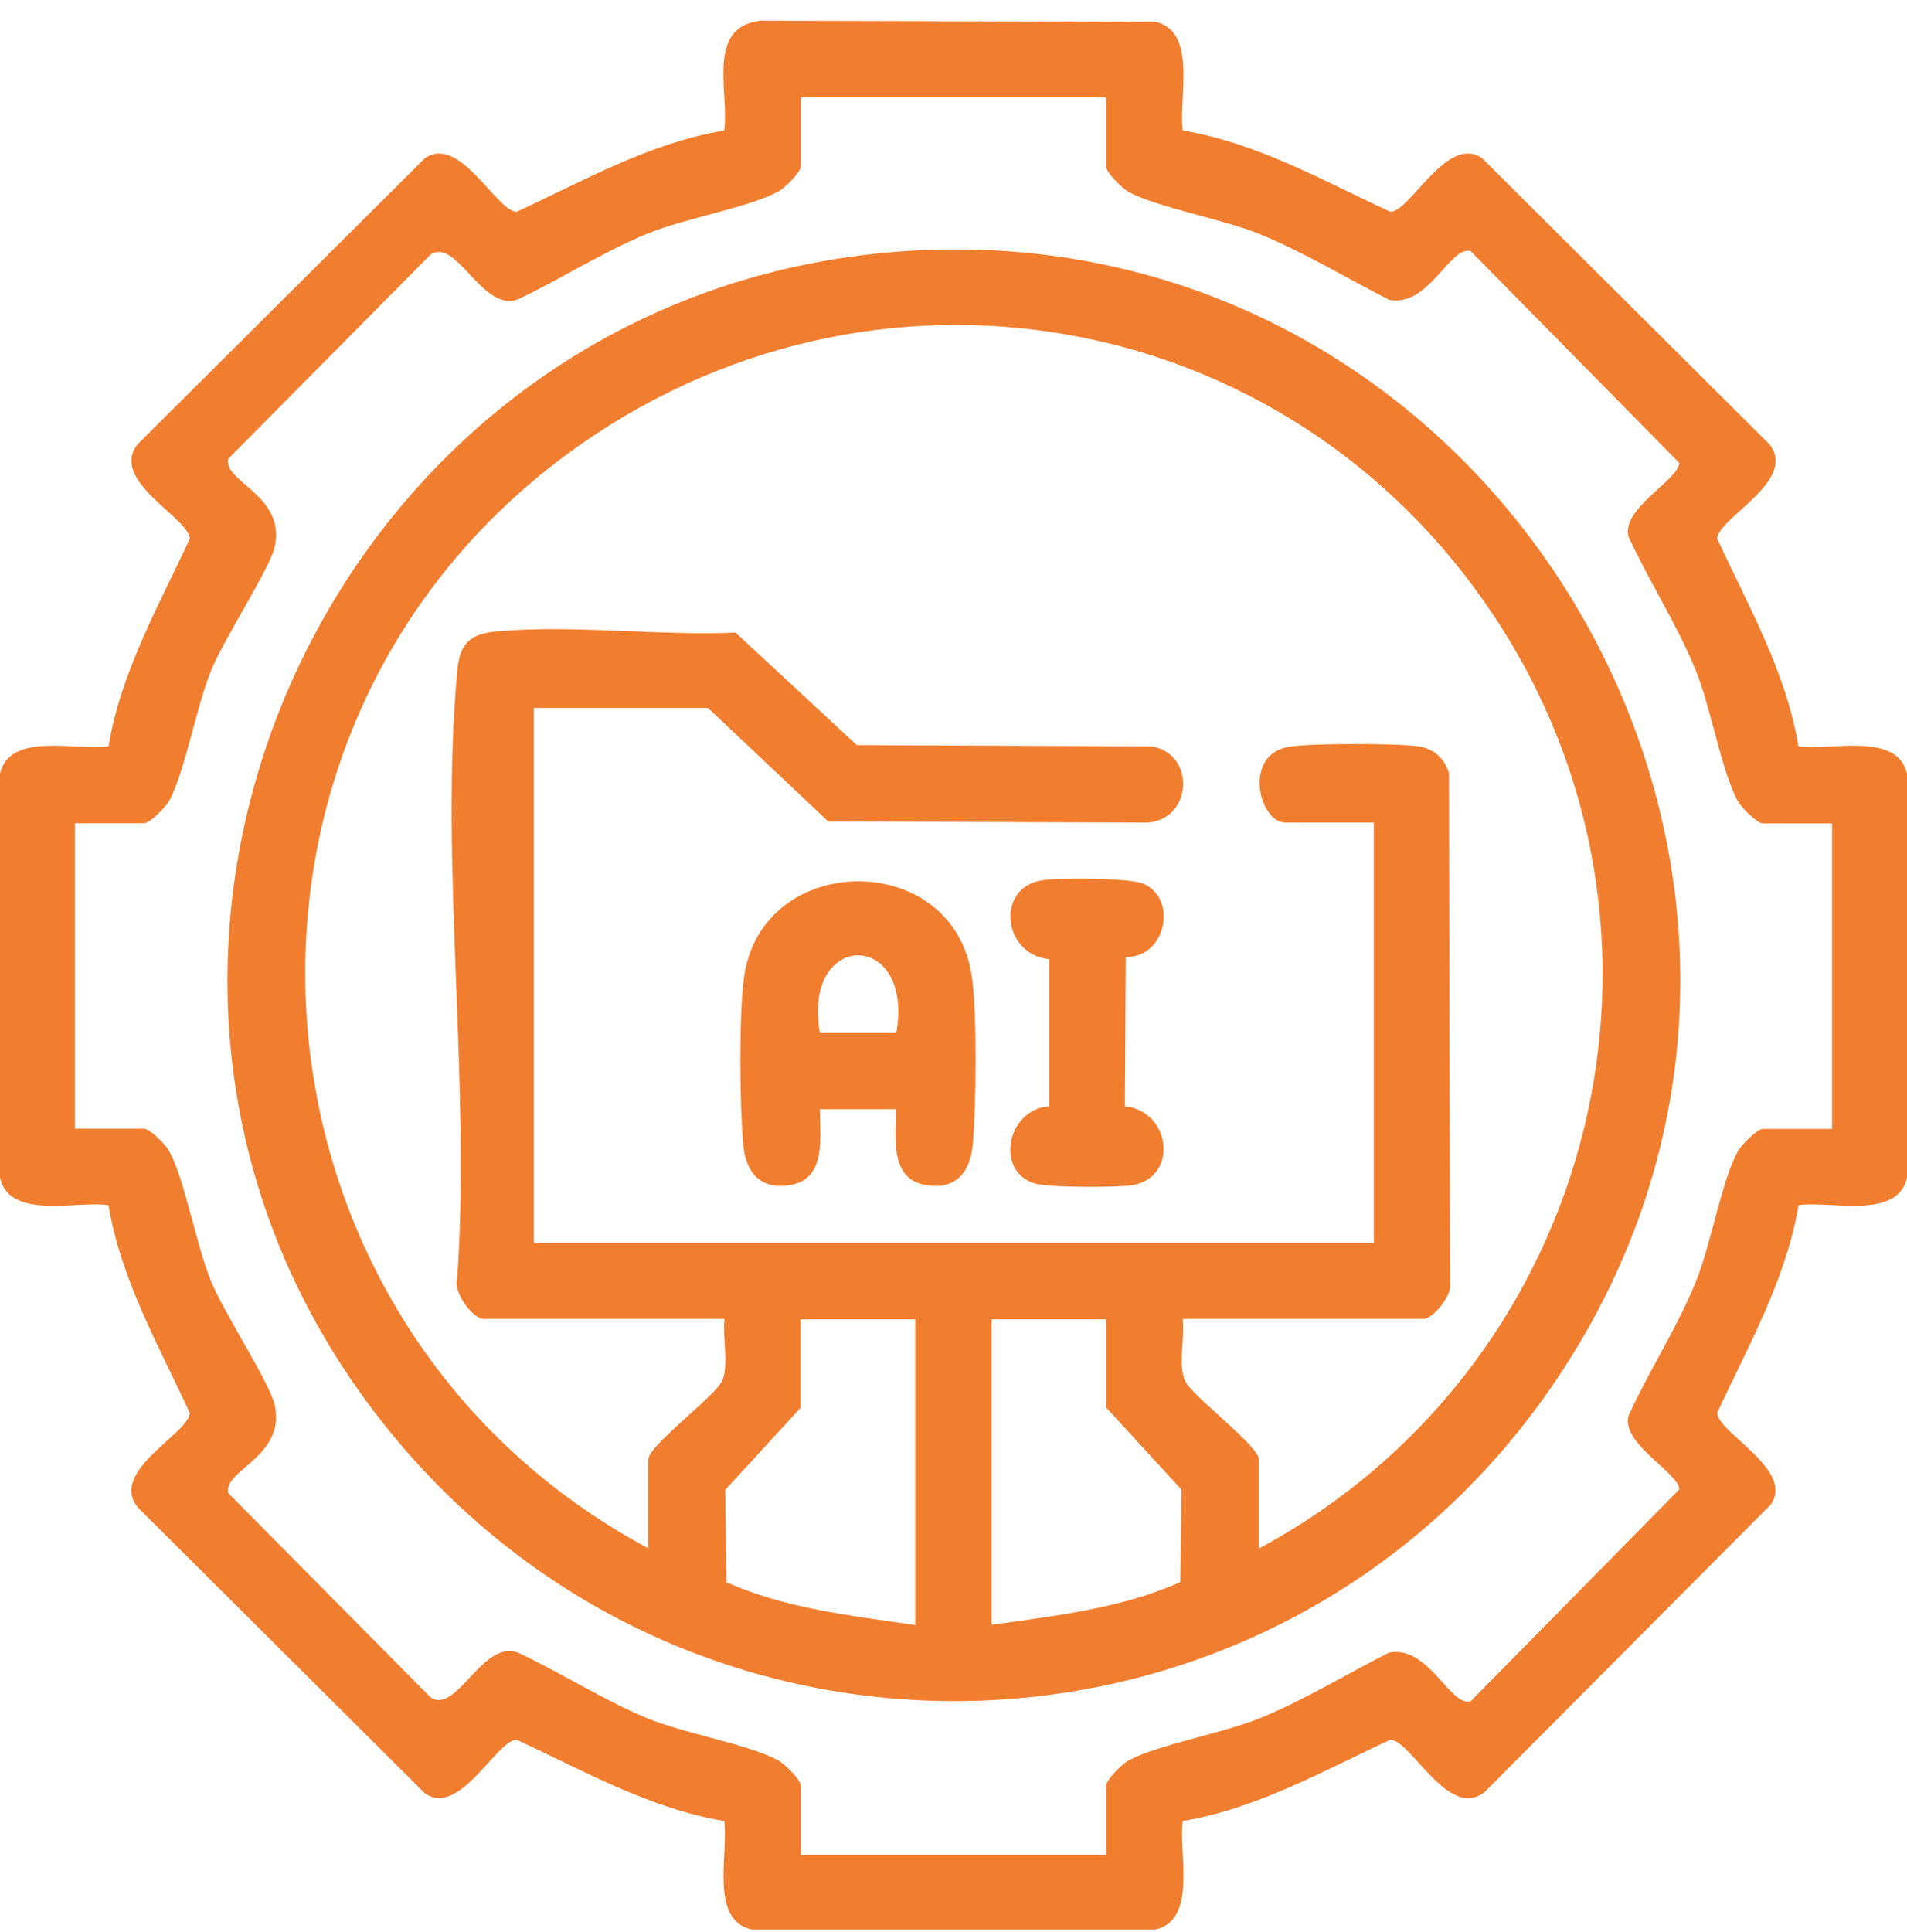 <svg width="79" height="80" viewBox="0 0 79 80" fill="none" xmlns="http://www.w3.org/2000/svg">
<path d="M49 5.406C52.087 5.919 54.809 7.484 57.6 8.771C58.435 8.754 59.956 5.545 61.4 6.554L73.287 18.388C74.522 19.893 71.156 21.449 71.139 22.31C72.426 25.101 73.991 27.823 74.504 30.91C75.817 31.101 78.609 30.284 79 32.049V48.771C78.609 50.536 75.817 49.719 74.504 49.91C73.991 52.997 72.426 55.719 71.139 58.51C71.156 59.345 74.365 60.867 73.356 62.31L61.522 74.197C60.017 75.432 58.461 72.067 57.6 72.049C54.809 73.336 52.087 74.901 49 75.414C48.809 76.728 49.626 79.519 47.861 79.91H31.139C29.374 79.519 30.191 76.728 30 75.414C26.913 74.901 24.191 73.336 21.4 72.049C20.565 72.067 19.044 75.275 17.6 74.267L5.713 62.432C4.478 60.928 7.843 59.371 7.861 58.51C6.574 55.719 5.009 52.997 4.496 49.91C3.183 49.719 0.391 50.536 0 48.771V32.049C0.391 30.284 3.183 31.101 4.496 30.91C5.009 27.823 6.574 25.101 7.861 22.31C7.843 21.449 4.487 19.893 5.713 18.388L17.6 6.554C19.044 5.545 20.565 8.754 21.4 8.771C24.191 7.484 26.913 5.919 30 5.406C30.217 3.832 29.235 1.127 31.487 0.858L47.861 0.901C49.626 1.293 48.809 4.084 49 5.397V5.406ZM45.826 4.023H33.174V6.893C33.174 7.127 32.513 7.788 32.235 7.936C31.009 8.597 28.374 9.041 26.843 9.667C25.009 10.414 23.252 11.545 21.461 12.397C19.974 12.954 18.922 9.814 17.835 10.545L9.461 18.997C9.209 19.945 11.878 20.51 11.374 22.675C11.174 23.545 9.278 26.458 8.748 27.762C8.13 29.284 7.652 31.98 7.017 33.154C6.87 33.423 6.209 34.093 5.974 34.093H3.104V46.745H5.974C6.209 46.745 6.87 47.406 7.017 47.684C7.652 48.858 8.122 51.536 8.748 53.075C9.287 54.388 11.156 57.24 11.374 58.162C11.878 60.328 9.209 60.884 9.461 61.84L17.835 70.293C18.922 71.023 19.983 67.884 21.461 68.441C23.252 69.284 25.009 70.414 26.843 71.171C28.374 71.797 31.009 72.24 32.235 72.901C32.504 73.049 33.174 73.71 33.174 73.945V76.814H45.826V73.945C45.826 73.71 46.487 73.049 46.765 72.901C47.93 72.267 50.626 71.788 52.157 71.171C54.026 70.414 55.739 69.354 57.539 68.441C59.183 68.119 60.061 70.684 60.922 70.458L69.565 61.684C69.565 60.997 67.113 59.771 67.47 58.614C68.33 56.736 69.47 55.006 70.252 53.084C70.878 51.545 71.322 48.91 71.983 47.693C72.13 47.423 72.791 46.754 73.026 46.754H75.896V34.101H73.026C72.791 34.101 72.13 33.441 71.983 33.162C71.322 31.945 70.878 29.319 70.252 27.771C69.47 25.849 68.339 24.119 67.47 22.241C67.113 21.084 69.565 19.858 69.565 19.171L60.922 10.397C60.061 10.171 59.183 12.745 57.539 12.414C55.748 11.501 54.035 10.449 52.157 9.684C50.635 9.067 47.939 8.588 46.765 7.954C46.496 7.806 45.826 7.145 45.826 6.91V4.041V4.023Z" fill="#F17E2F"/>
<path d="M37.287 10.414C62.095 8.588 78.452 36.423 64.461 57.162C53.026 74.11 28.6 74.988 15.895 58.971C0.948 40.127 13.478 12.162 37.287 10.414ZM52.156 64.127C65.782 56.814 70.591 39.458 62.321 26.18C54.052 12.901 36.791 9.536 24.104 18.371C7.591 29.875 9.287 54.701 26.852 64.119V60.458C26.852 59.867 29.617 57.84 29.913 57.188C30.208 56.536 29.913 55.362 30.017 54.623H20.035C19.582 54.623 18.756 53.493 18.939 52.953C19.513 44.867 18.208 35.797 18.939 27.823C19.043 26.658 19.434 26.249 20.617 26.145C23.73 25.867 27.304 26.336 30.469 26.197L35.495 30.858L47.704 30.91C49.539 31.197 49.417 33.953 47.521 34.067L34.313 34.023L29.33 29.319H22.113V51.467H56.913V34.067H53.252C52.182 34.067 51.487 31.354 53.295 30.945C54.069 30.771 57.939 30.78 58.774 30.91C59.4 31.006 59.861 31.423 60.026 32.032L60.069 53.145C60.182 53.632 59.356 54.623 58.974 54.623H48.991C49.095 55.362 48.791 56.536 49.095 57.188C49.4 57.84 52.156 59.867 52.156 60.458V64.119V64.127ZM37.913 54.641H33.165V58.301L30.043 61.701L30.095 65.527C32.565 66.623 35.269 66.91 37.913 67.301V54.649V54.641ZM45.826 54.641H41.078V67.293C43.721 66.91 46.426 66.623 48.895 65.519L48.947 61.693L45.826 58.293V54.632V54.641Z" fill="#F17E2F"/>
<path d="M37.13 45.936H33.965C33.965 47.023 34.243 48.754 32.834 49.058C31.573 49.327 30.904 48.623 30.791 47.423C30.643 45.814 30.608 42.067 30.817 40.51C31.512 35.197 39.565 35.127 40.269 40.51C40.477 42.067 40.443 45.814 40.295 47.423C40.182 48.623 39.512 49.327 38.252 49.058C36.843 48.754 37.112 47.023 37.121 45.936H37.13ZM37.13 42.78C37.886 38.493 33.208 38.493 33.965 42.78H37.13Z" fill="#F17E2F"/>
<path d="M46.635 39.632L46.6 45.814C48.54 46.023 48.818 48.788 46.896 49.084C46.227 49.188 43.427 49.188 42.844 49.006C41.218 48.493 41.714 45.945 43.461 45.814V39.727C41.522 39.519 41.244 36.754 43.166 36.458C43.861 36.345 46.8 36.353 47.357 36.597C48.809 37.214 48.305 39.667 46.635 39.632Z" fill="#F17E2F"/>
</svg>

